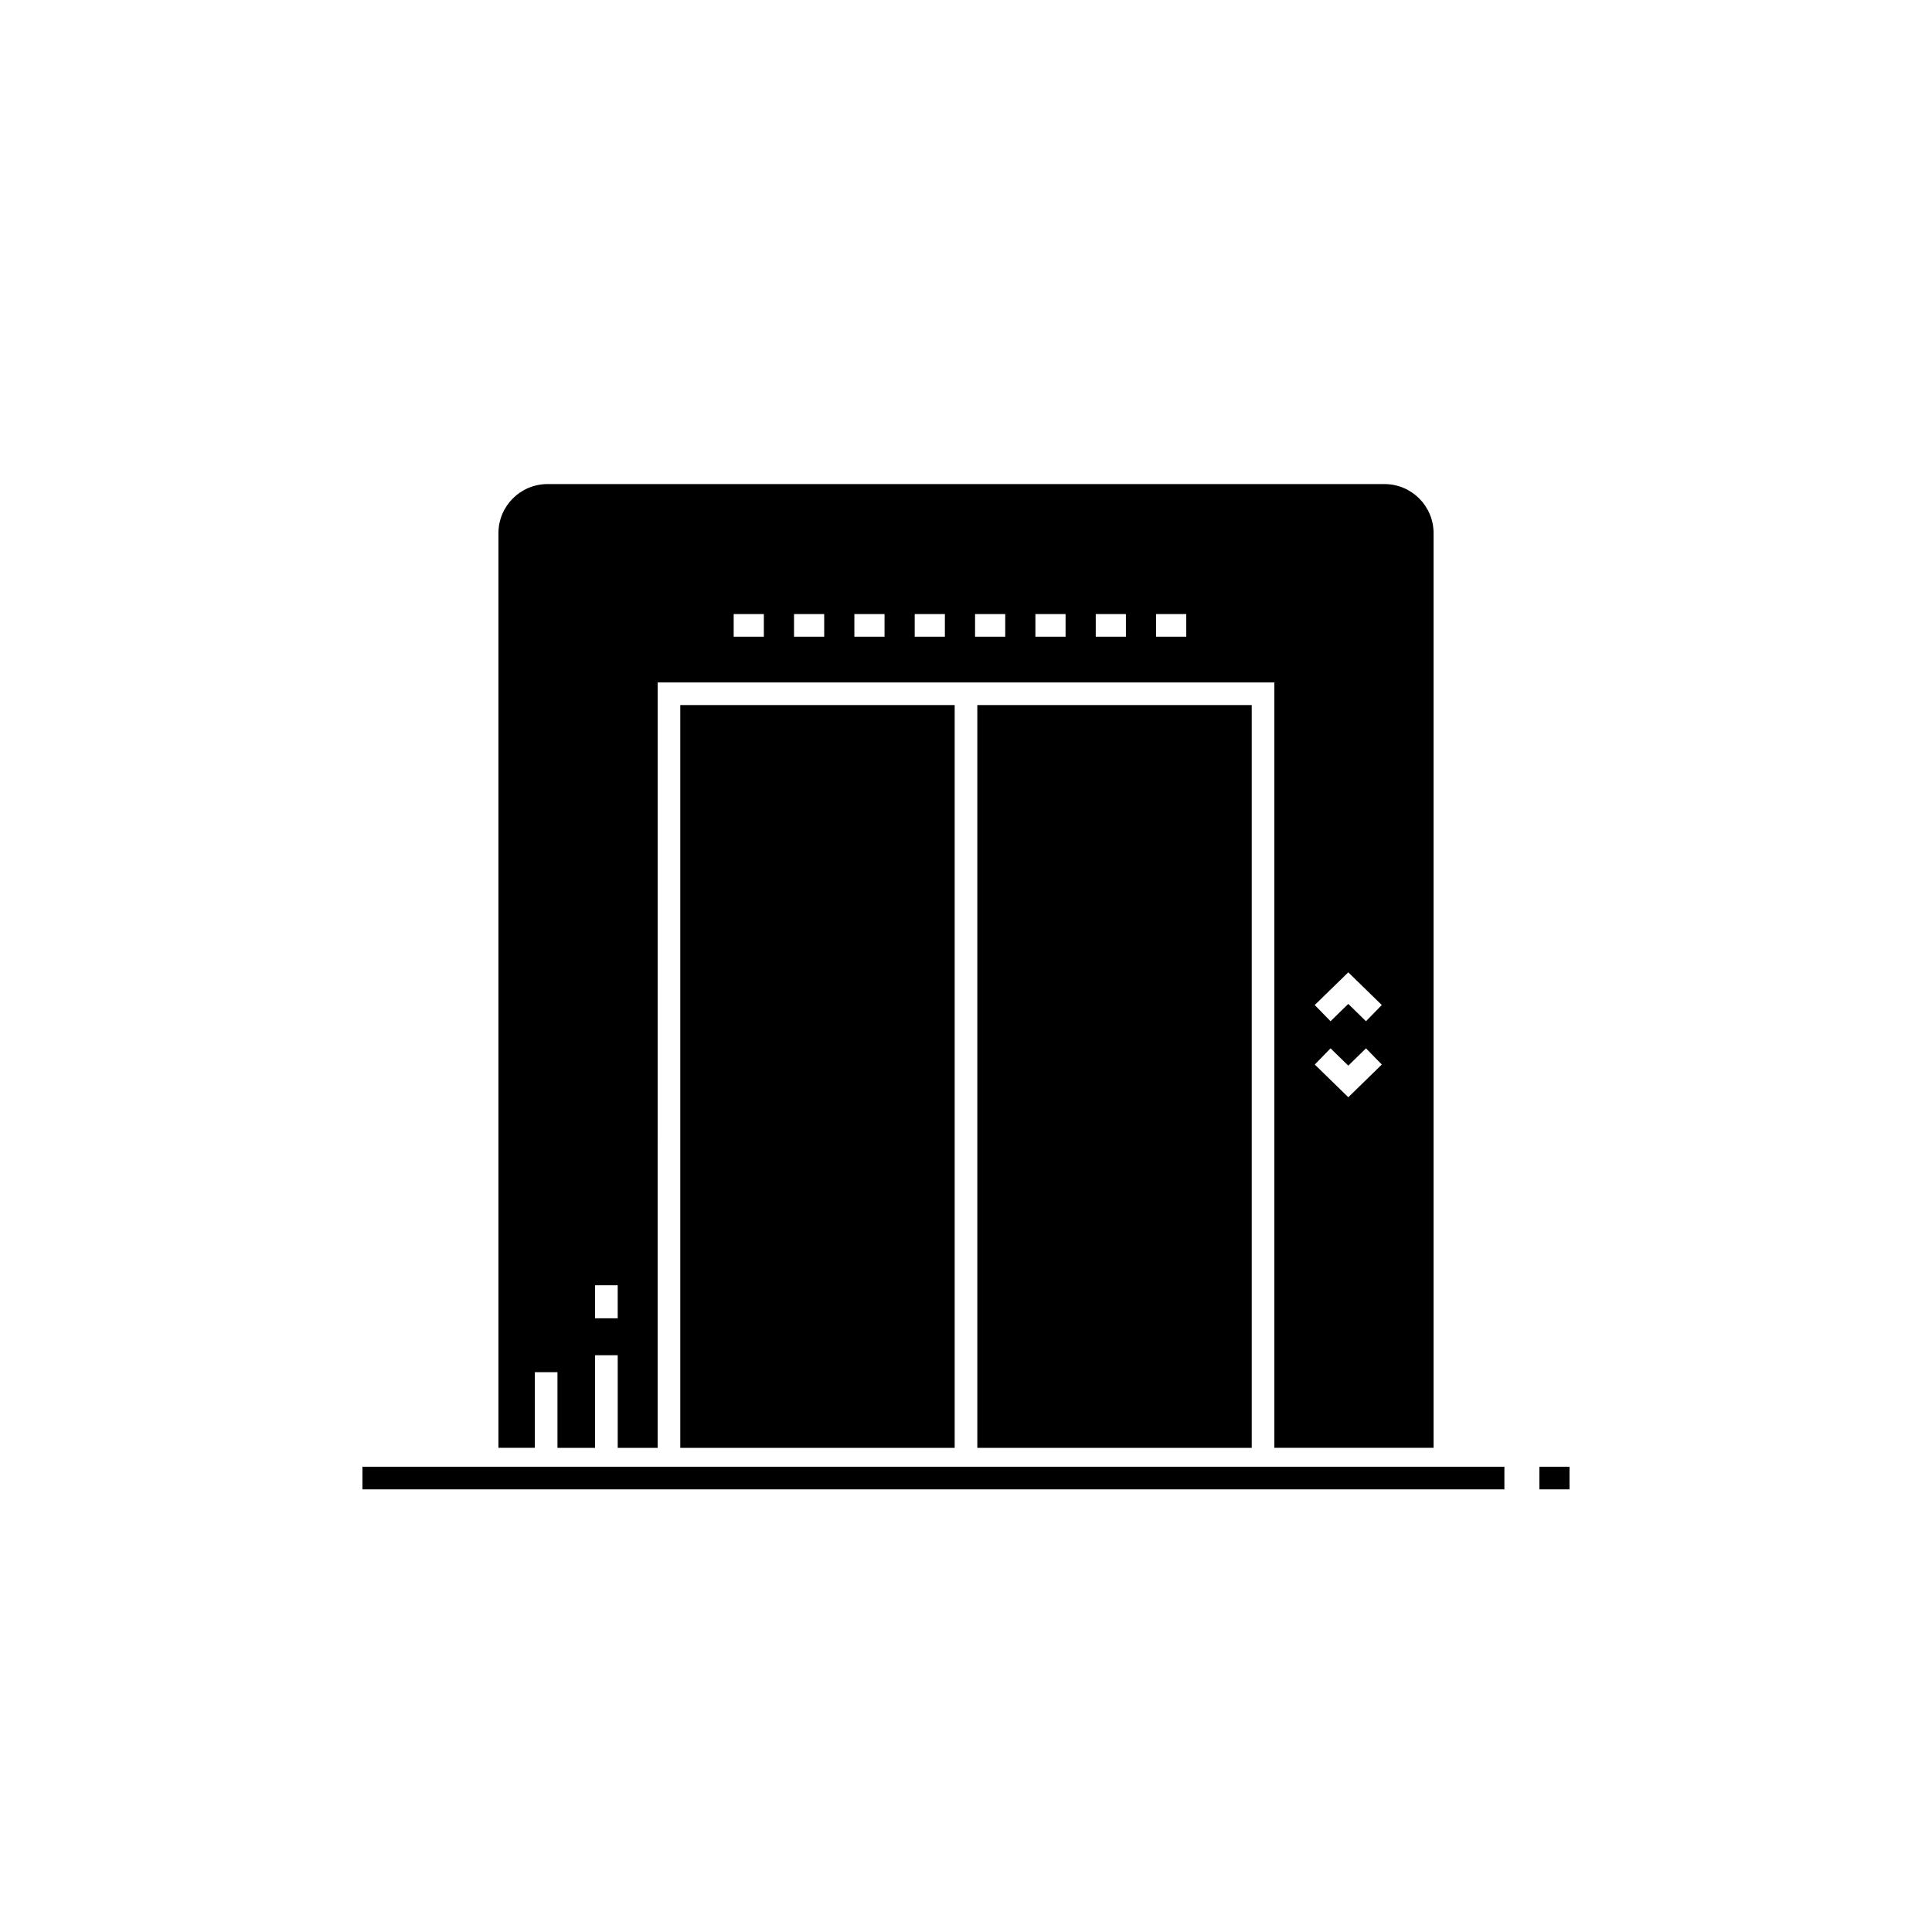 <?xml version="1.0" encoding="UTF-8"?>
<!-- Uploaded to: SVG Repo, www.svgrepo.com, Generator: SVG Repo Mixer Tools -->
<svg fill="#000000" width="800px" height="800px" version="1.1" viewBox="144 144 512 512" xmlns="http://www.w3.org/2000/svg">
 <g>
  <path d="m551.95 532.7h7.984v5.996h-7.984z"/>
  <path d="m240.06 532.7h302.62v5.996h-302.62z"/>
  <path d="m324.28 330.85h72.719v196.85h-72.719z"/>
  <path d="m403 330.85h72.719v196.85h-72.719z"/>
  <path d="m285.74 507.65h5.996v20.047h9.969v-24.543h5.996v24.547h10.582l0.004-202.85h163.43v202.84h42.195v-242.41c-0.008-7.176-5.824-12.988-12.996-12.996h-221.83c-7.172 0.008-12.988 5.82-12.992 12.996v242.41h9.648zm215.57-105.97 8.879 8.66-4.188 4.297-4.695-4.586-4.699 4.586-4.188-4.297zm-4.699 20.141 4.699 4.586 4.695-4.586 4.188 4.297-8.879 8.66-8.883-8.66zm-46.234-115.09h7.996v5.996h-7.996zm-15.992 0h7.996v5.996h-7.996zm-15.992 0h7.996v5.996h-7.996zm-15.992 0h7.996v5.996h-7.996zm-15.992 0h7.996v5.996h-7.996zm-15.992 0h7.996v5.996h-7.996zm-15.992 0h7.996v5.996h-7.996zm-15.992 0h7.996v5.996h-7.996zm-36.73 177.88h5.996v8.754h-5.996z"/>
 </g>
</svg>